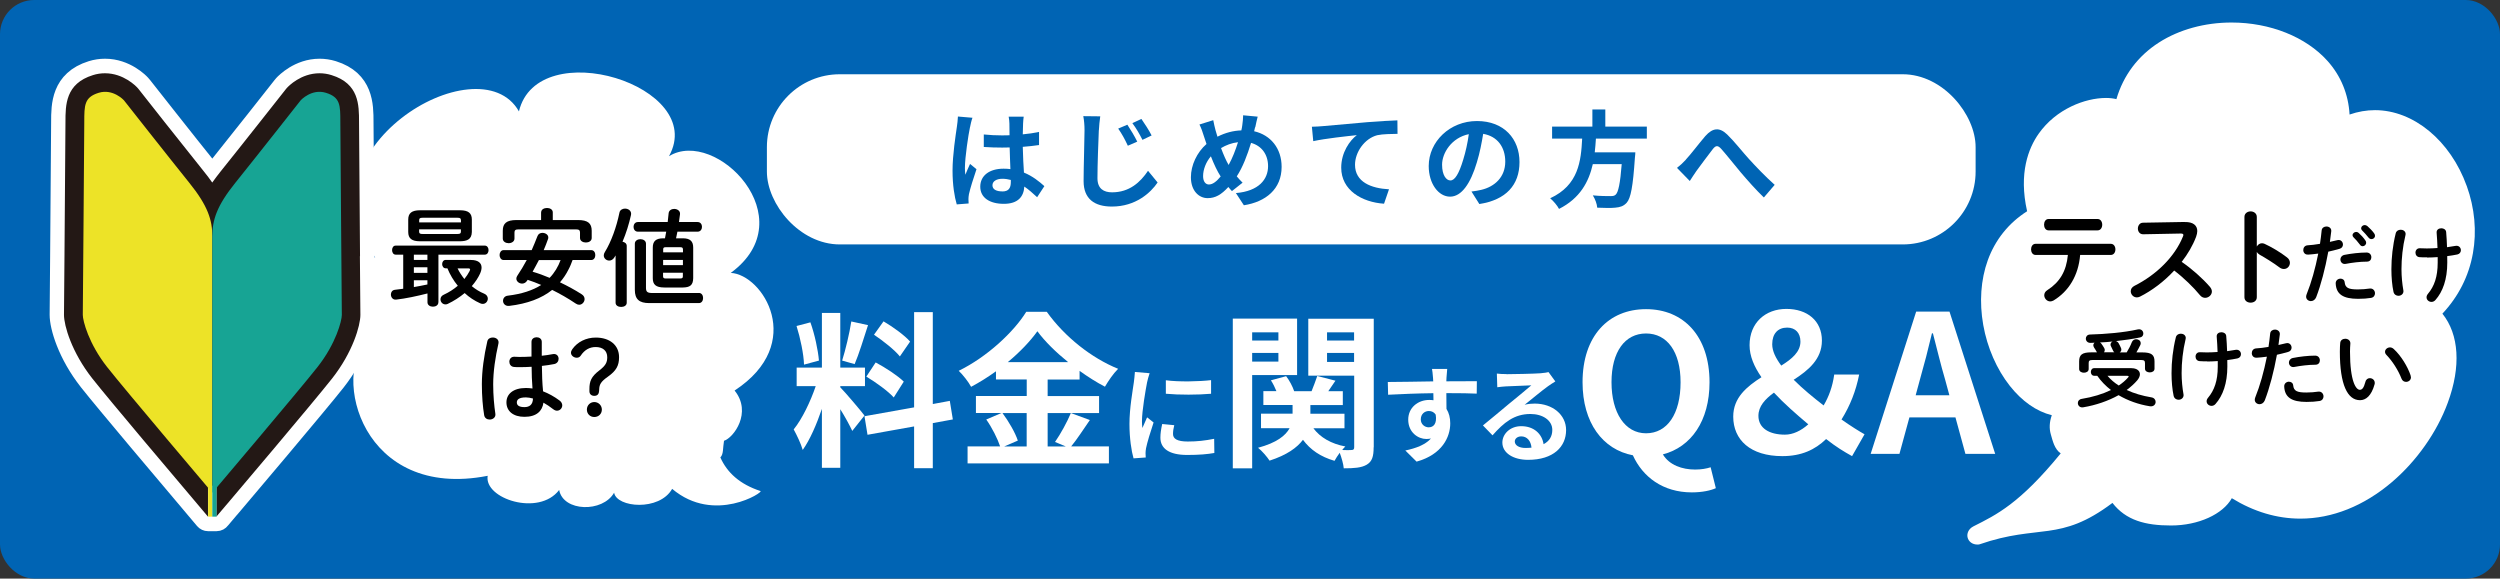 <?xml version="1.0" encoding="UTF-8"?><svg id="_レイヤー_1" xmlns="http://www.w3.org/2000/svg" viewBox="0 0 404 93.5"><rect x="0" y="0" width="404" height="93.5" fill="#333333" stroke="none"/><defs><style>.cls-1,.cls-2{fill:#fff;}.cls-2{stroke:#fff;stroke-miterlimit:10;stroke-width:3px;}.cls-3{fill:#0064b4;}.cls-4{fill:#17a494;}.cls-5{fill:#ede327;}.cls-6{fill:#231815;}</style></defs><rect class="cls-3" width="404" height="93.5" rx="5.53" ry="5.53"/><rect class="cls-1" x="123.93" y="12" width="195.33" height="27.5" rx="11.78" ry="11.78"/><path class="cls-1" d="m398.63,30.07c-2.64-7.34-8.6-12.27-14.83-12.27-1.38,0-2.76.24-4.11.71-.18-3.27-1.4-6.25-3.57-8.67-3.48-3.88-9.28-6.2-15.51-6.2-4.31,0-8.47,1.14-11.71,3.22-3.41,2.18-5.77,5.33-6.89,9.16-.49-.12-1.06-.19-1.68-.19-3.38,0-8.06,1.78-10.87,5.76-1.65,2.33-3.27,6.38-1.88,12.55-2.97,1.88-5.16,4.61-6.36,7.93-1.13,3.14-1.38,6.75-.73,10.44.65,3.67,2.18,7.17,4.3,9.85,1.98,2.5,4.3,4.12,6.78,4.74-.39,1.1-.44,2.13-.16,3.09.3,1.03.58,2.38,1.6,3.08-6.63,8.11-10.37,9.91-14.09,11.78-.89.45-1.08,1.23-.97,1.76.15.71.79,1.19,1.59,1.19.05,0,.1,0,.15,0,.07,0,.14-.02.21-.04,9.67-3.35,12.9-.24,21.47-6.69,2.18,2.82,5.32,3.65,9.47,3.65,4.44,0,8.38-1.83,9.82-4.41,3.56,2.19,7.29,3.3,11.08,3.3h0c5.14,0,10.25-2.04,14.79-5.9,3.98-3.39,7.28-8.06,9.03-12.83,2.16-5.85,1.83-11.03-.87-14.39,2.61-2.79,4.27-6.07,4.93-9.76.64-3.54.29-7.3-.99-10.86Z"/><path class="cls-1" d="m60.62,41.56c-13.12-17.05,16.74-35.03,23.24-23.56,3.02-12.62,30.56-4.16,24.25,7.24,7.56-4.65,22.02,10.04,9.98,18.86,5.16.25,12.25,11.4.62,19.01,2.88,3.57-.18,7.65-1.71,8.12-.21,1.24-.06,2.16-.59,2.69,1.09,2.46,3.15,4.34,6.48,5.43.64.11-7.45,5.41-14.27-.35-2.06,3.64-8.97,3.04-9.38.62-1.83,3.24-8.22,3.1-8.88-.44-3.28,4.33-12.18,1.4-11.55-2.29-20.24,3.96-25.42-16.16-19.29-22.35-4.55-.96-6.05-11.46,1.09-12.96Z"/><path class="cls-3" d="m156.75,20.56c-.25,1.14-.82,4.88-.82,6.58,0,.34.02.76.07,1.1.22-.59.51-1.17.76-1.75l1.04.85c-.48,1.39-1.02,3.13-1.22,4.04-.05.24-.08.61-.08.8,0,.17.02.46.03.7l-1.92.15c-.36-1.19-.68-3.13-.68-5.44,0-2.57.51-5.78.7-7.09.07-.48.15-1.12.17-1.67l2.35.2c-.14.34-.34,1.21-.39,1.51Zm8.58-.6c-.02.37-.03,1-.05,1.75.94-.08,1.82-.22,2.63-.39v2.12c-.82.12-1.7.22-2.63.29.03,1.65.12,3.01.19,4.16,1.41.58,2.48,1.45,3.3,2.19l-1.17,1.79c-.71-.66-1.39-1.26-2.07-1.72-.1,1.63-1.02,2.79-3.31,2.79s-3.81-.99-3.81-2.77,1.46-2.91,3.77-2.91c.39,0,.77.02,1.1.07-.03-1.05-.1-2.29-.12-3.5-.41.02-.82.02-1.21.02-1,0-1.97-.03-2.97-.1v-2.02c.97.1,1.95.15,2.97.15.39,0,.8,0,1.19-.02,0-.83-.02-1.53-.02-1.89,0-.25-.05-.78-.12-1.12h2.43c-.05.32-.08.73-.1,1.1Zm-3.37,10.98c1.04,0,1.39-.54,1.39-1.55v-.31c-.44-.12-.9-.19-1.36-.19-.97,0-1.61.41-1.61,1.05,0,.7.68.99,1.58.99Z"/><path class="cls-3" d="m177.57,21.05c-.08,1.84-.22,5.63-.22,7.75,0,1.72,1.04,2.28,2.36,2.28,2.8,0,4.57-1.63,5.81-3.48l1.55,1.89c-1.1,1.63-3.52,3.89-7.39,3.89-2.79,0-4.57-1.22-4.57-4.11,0-2.28.15-6.75.15-8.21,0-.82-.07-1.63-.2-2.29l2.74.03c-.1.71-.19,1.58-.22,2.26Zm6.2,1.84l-1.51.66c-.51-1.09-.95-1.9-1.56-2.77l1.48-.63c.48.71,1.22,1.95,1.6,2.74Zm2.33-1l-1.48.71c-.54-1.07-1-1.85-1.63-2.7l1.46-.68c.49.7,1.27,1.9,1.65,2.67Z"/><path class="cls-3" d="m202.82,20.56c-.05.22-.1.42-.15.65,2.67.61,4.44,2.77,4.44,5.75,0,3.6-2.57,5.66-6.1,6.21l-1.29-1.97c3.72-.31,5.2-2.23,5.2-4.35,0-1.89-1.05-3.3-2.75-3.76-.6,1.97-1.34,3.93-2.31,5.41.31.36.61.71.94,1.02l-1.72,1.36c-.2-.22-.41-.44-.58-.66-1.14,1.24-2.09,1.8-3.35,1.8-1.41,0-2.7-1.19-2.7-3.38,0-1.94.97-4.01,2.52-5.37-.17-.46-.31-.92-.46-1.38-.19-.61-.37-1.16-.68-1.77l2.23-.7c.1.56.24,1.12.37,1.63.08.32.19.68.31,1.04,1.29-.65,2.55-.97,3.86-1.02.07-.29.12-.56.15-.82.08-.49.14-1.22.14-1.62l2.35.22c-.14.46-.29,1.29-.39,1.72Zm-7.43,9.25c.61,0,1.24-.53,1.87-1.29-.54-.83-1.09-1.99-1.58-3.26-.8.93-1.26,2.14-1.26,3.2,0,.83.36,1.36.97,1.36Zm3.16-3.16c.61-1.09,1.12-2.41,1.51-3.67-1.04.12-1.94.48-2.74.95.39,1.05.82,2.04,1.22,2.72Z"/><path class="cls-3" d="m213.68,20.39c1.41-.12,4.22-.37,7.33-.65,1.75-.14,3.62-.25,4.81-.29l.02,2.18c-.92.02-2.38.02-3.28.22-2.06.54-3.59,2.75-3.59,4.78,0,2.79,2.62,3.81,5.49,3.96l-.8,2.33c-3.55-.24-6.92-2.16-6.92-5.83,0-2.45,1.38-4.39,2.52-5.25-1.6.17-5.07.54-7.04.97l-.22-2.33c.68-.02,1.34-.05,1.68-.09Z"/><path class="cls-3" d="m239.06,32.97l-1.27-2.02c.65-.07,1.12-.17,1.58-.27,2.18-.51,3.88-2.07,3.88-4.56,0-2.35-1.27-4.1-3.57-4.49-.24,1.45-.53,3.01-1.02,4.61-1.02,3.43-2.48,5.54-4.33,5.54s-3.45-2.07-3.45-4.95c0-3.93,3.4-7.27,7.8-7.27s6.87,2.92,6.87,6.63-2.19,6.12-6.48,6.78Zm-4.67-3.81c.71,0,1.38-1.07,2.07-3.37.39-1.26.71-2.7.9-4.11-2.8.58-4.32,3.06-4.32,4.93,0,1.72.68,2.55,1.34,2.55Z"/><path class="cls-3" d="m257.9,22.41c-.05.73-.1,1.48-.19,2.21h6.56s-.02.61-.07.88c-.31,4.62-.66,6.53-1.34,7.28-.51.54-1.04.71-1.84.78-.63.07-1.77.05-2.91,0-.03-.58-.34-1.41-.71-1.99,1.17.12,2.36.12,2.86.12.37,0,.61-.03.82-.22.44-.37.75-1.85.99-4.95h-4.67c-.65,2.87-2.06,5.52-5.46,7.24-.29-.56-.9-1.27-1.43-1.72,4.59-2.12,4.98-6,5.17-9.64h-4.86v-1.94h6.51v-2.77h2.09v2.77h6.71v1.94h-8.23Z"/><path class="cls-3" d="m272.44,25.78c.78-.82,2.09-2.57,3.14-3.79,1.19-1.34,2.29-1.46,3.54-.25,1.16,1.12,2.52,2.87,3.52,3.96,1.09,1.19,2.53,2.72,4.15,4.17l-1.75,2.04c-1.22-1.16-2.67-2.8-3.74-4.06-1.05-1.26-2.33-2.87-3.13-3.77-.59-.66-.92-.58-1.41.05-.68.85-1.89,2.53-2.62,3.5-.39.56-.78,1.17-1.07,1.62l-2.07-2.12c.51-.39.93-.78,1.44-1.33Z"/><path class="cls-1" d="m137.73,69.64c-.4-.86-1.16-2.27-1.94-3.51v9.47h-2.97v-9.53c-.86,2.51-1.94,5.02-3.1,6.64-.27-.97-.97-2.43-1.46-3.32,1.35-1.65,2.73-4.53,3.56-6.99h-3.08v-3h4.08v-8.83h2.97v8.83h3.99v3h-3.99v.19c.78.78,3.35,3.81,3.91,4.56l-1.97,2.48Zm-7.8-10.72c-.05-1.67-.59-4.29-1.21-6.24l2.24-.59c.7,1.94,1.24,4.51,1.38,6.18l-2.4.65Zm10.34-6.37c-.7,2.16-1.48,4.72-2.16,6.29l-2.02-.57c.54-1.7,1.19-4.43,1.48-6.32l2.7.59Zm10.47,15.82v7.29h-3.02v-6.75l-7.53,1.35-.49-3,8.02-1.43v-15.39h3.02v14.85l2.75-.51.49,3-3.24.59Zm-9.23-9.8c1.57.84,3.56,2.13,4.54,3.1l-1.62,2.56c-.89-1-2.86-2.43-4.43-3.37l1.51-2.29Zm3.91-.97c-.84-1.05-2.7-2.51-4.18-3.51l1.54-2.16c1.51.89,3.43,2.27,4.29,3.27l-1.65,2.4Z"/><path class="cls-1" d="m176.12,67.88c-1.03,1.48-2.08,3.13-3.02,4.26h6.1v2.75h-22.84v-2.75h5.26c-.4-1.21-1.3-3.02-2.24-4.35l2.46-1.05h-4.13v-2.75h8.21v-2.67h-4.97v-1.32c-1.27.92-2.65,1.78-4.02,2.51-.4-.76-1.3-1.92-2-2.59,4.59-2.24,8.91-6.29,10.91-9.53h3.32c2.92,4.08,7.26,7.48,11.53,9.21-.81.81-1.54,1.89-2.13,2.89-1.35-.7-2.75-1.59-4.1-2.56v1.4h-5.16v2.67h8.31v2.75h-8.31v5.4h2.94l-1.75-.73c.89-1.27,1.97-3.24,2.56-4.67l3.08,1.13Zm-14.12-1.13c1.03,1.38,2.08,3.21,2.48,4.45l-2.21.95h3.64v-5.4h-3.91Zm10.61-8.23c-2-1.62-3.78-3.37-4.97-4.99-1.16,1.62-2.83,3.37-4.78,4.99h9.74Z"/><path class="cls-1" d="m185.36,61.83c-.22,1.14-.82,4.54-.82,6.24,0,.32.02.76.07,1.1.25-.58.53-1.17.76-1.73l1.05.83c-.48,1.41-1.04,3.26-1.22,4.16-.05.26-.08.63-.08.8,0,.19.02.46.03.7l-1.97.14c-.34-1.17-.66-3.25-.66-5.56,0-2.55.53-5.42.71-6.73.05-.48.15-1.12.17-1.67l2.38.2c-.14.36-.36,1.21-.42,1.51Zm4.2,8.31c0,.75.65,1.21,2.38,1.21,1.51,0,2.77-.14,4.27-.44l.03,2.29c-1.1.2-2.46.32-4.39.32-2.92,0-4.33-1.04-4.33-2.79,0-.66.1-1.34.29-2.21l1.95.19c-.14.56-.2.97-.2,1.43Zm6.15-8.7v2.19c-2.09.19-5.17.2-7.31,0v-2.18c2.09.29,5.47.2,7.31-.02Z"/><path class="cls-1" d="m202.35,60.62v15.06h-3.13v-24.19h10.39v9.12h-7.26Zm0-6.91v1.32h4.24v-1.32h-4.24Zm4.24,4.72v-1.4h-4.24v1.4h4.24Zm15.39,13.85c0,1.48-.24,2.29-1.11,2.81-.86.51-2.05.59-3.72.59-.05-.67-.35-1.7-.65-2.51-.32.46-.65.92-.84,1.3-2.24-.65-3.91-1.78-5.1-3.4-.95,1.27-2.59,2.46-5.4,3.37-.38-.59-1.21-1.57-1.86-2.08,3.02-.81,4.45-1.97,5.1-3.16h-4.62v-2.35h5.1v-1.4h-4.72v-2.24h2.11c-.24-.59-.54-1.21-.89-1.75l2.46-.67c.54.7,1.05,1.67,1.3,2.43h2.81c.32-.81.7-1.78.92-2.46l2.94.76c-.41.59-.81,1.19-1.16,1.7h2.35v2.24h-5.24v1.4h5.51v2.35h-5.02c1.08,1.46,2.86,2.51,5.16,2.94-.16.16-.35.35-.51.57.65.03,1.27.03,1.51,0,.32,0,.43-.13.43-.46v-11.55h-7.42v-9.2h10.58v20.78Zm-7.53-18.57v1.32h4.37v-1.32h-4.37Zm4.37,4.78v-1.46h-4.37v1.46h4.37Z"/><path class="cls-1" d="m233.75,61.09c0,.14,0,.32-.02.53,1.72,0,4.05-.03,4.93-.02l-.02,2.01c-1.02-.05-2.6-.08-4.91-.08,0,.87.02,1.8.02,2.55.41.65.61,1.44.61,2.33,0,2.21-1.29,5.03-5.44,6.19l-1.82-1.8c1.72-.36,3.21-.92,4.15-1.94-.24.05-.49.08-.76.08-1.31,0-2.92-1.05-2.92-3.13,0-1.92,1.55-3.18,3.4-3.18.24,0,.46.02.68.05,0-.37,0-.76-.02-1.14-2.57.03-5.22.14-7.31.25l-.05-2.06c1.94,0,5.03-.07,7.34-.1-.02-.22-.02-.39-.03-.53-.05-.7-.12-1.28-.17-1.48h2.46c-.03.27-.1,1.19-.12,1.46Zm-2.84,7.96c.71,0,1.34-.54,1.1-2.04-.24-.39-.65-.59-1.1-.59-.66,0-1.31.46-1.31,1.36,0,.78.63,1.28,1.31,1.28Z"/><path class="cls-1" d="m243.44,60.47c.9,0,4.54-.07,5.51-.15.7-.07,1.09-.12,1.29-.19l1.1,1.51c-.39.25-.8.49-1.19.78-.92.65-2.7,2.14-3.77,2.99.56-.14,1.07-.19,1.62-.19,2.89,0,5.08,1.8,5.08,4.28,0,2.69-2.04,4.81-6.15,4.81-2.36,0-4.15-1.09-4.15-2.79,0-1.38,1.24-2.65,3.04-2.65,2.11,0,3.38,1.29,3.62,2.91.94-.49,1.41-1.27,1.41-2.31,0-1.53-1.53-2.57-3.54-2.57-2.6,0-4.3,1.38-6.12,3.45l-1.55-1.6c1.21-.97,3.26-2.7,4.27-3.54.95-.78,2.72-2.21,3.55-2.94-.87.02-3.21.12-4.11.17-.46.03-1,.08-1.39.14l-.07-2.21c.48.07,1.07.08,1.55.08Zm3.06,11.92c.36,0,.68-.02.99-.05-.1-1.1-.73-1.82-1.65-1.82-.65,0-1.05.39-1.05.82,0,.63.7,1.05,1.72,1.05Z"/><path class="cls-1" d="m263.89,73.58c-4.9-.93-8.15-5.27-8.15-11.81,0-7.47,4.19-11.81,10.26-11.81s10.26,4.37,10.26,11.81c0,6.26-2.98,10.48-7.54,11.66,1.05,1.74,3.13,2.45,5.21,2.45.99,0,1.86-.15,2.51-.37l.84,3.38c-.81.37-2.2.68-3.88.68-4.68,0-7.94-2.51-9.52-5.98Zm7.69-11.81c0-4.93-2.17-7.88-5.58-7.88s-5.58,2.95-5.58,7.88,2.17,8.25,5.58,8.25,5.58-3.1,5.58-8.25Z"/><path class="cls-1" d="m299.29,73.71c-1.33-.74-2.57-1.49-4.19-2.76-1.8,1.74-4,2.76-7.07,2.76-5.18,0-7.94-2.64-7.94-6.39,0-3.04,2.17-4.84,4.56-6.36-1.18-1.71-1.92-3.41-1.92-5.18,0-3.63,2.57-5.86,5.95-5.86s5.74,1.92,5.74,5.12c0,3.01-2.2,4.81-4.56,6.33,1.46,1.46,3.19,2.88,4.84,4.15.84-1.43,1.43-3.01,1.71-4.99h4.03c-.53,2.67-1.46,5.02-2.85,7.26,1.52,1.08,2.88,1.92,3.72,2.39l-2.02,3.54Zm-10.85-3.47c1.3,0,2.6-.62,3.78-1.67-1.95-1.64-3.91-3.35-5.55-5.12-1.43,1.05-2.51,2.2-2.51,3.75,0,2.02,1.8,3.04,4.28,3.04Zm-.59-11.16c1.74-1.08,3.1-2.23,3.1-3.88,0-1.36-.78-2.26-2.14-2.26-1.49,0-2.42.96-2.42,2.7,0,1.08.56,2.23,1.46,3.44Z"/><path class="cls-1" d="m309.65,50.36h5.39l7.38,22.98h-4.81l-1.61-5.89h-7.44l-1.61,5.89h-4.65l7.35-22.98Zm-.09,13.52h5.46l-.68-2.51c-.71-2.39-1.33-5.02-1.98-7.5h-.16c-.59,2.51-1.27,5.12-1.95,7.5l-.68,2.51Z"/><path d="m70.84,48.85c0,.48-.44.71-.88.71s-.88-.24-.88-.71v-1.43c-1.73.44-3.5.82-5.08,1-.53.05-.83-.39-.83-.83,0-.36.2-.71.66-.76.43-.05.87-.1,1.33-.17v-5.51h-1.22c-.39,0-.58-.37-.58-.73,0-.37.19-.73.58-.73h14.41c.39,0,.6.36.6.73s-.2.73-.6.73h-7.5v7.7Zm-2.97-9.86c-1.33,0-1.9-.46-1.9-1.5v-2.01c0-1.04.58-1.5,1.9-1.5h6.48c1.33,0,1.9.46,1.9,1.5v2.01c-.03,1.24-.82,1.48-1.9,1.5h-6.48Zm-.99,2.16v.85h2.19v-.85h-2.19Zm0,2.04v.9h2.19v-.9h-2.19Zm0,3.2c.73-.12,1.46-.27,2.19-.42v-.68h-2.19v1.1Zm7.6-10.81c0-.29-.12-.39-.54-.39h-5.66c-.42,0-.54.1-.54.39v.36h6.75v-.36Zm-.54,2.23c.42,0,.54-.1.54-.39v-.36h-6.75v.36c0,.36.24.39.54.39h5.66Zm2.16,4.2c1.12,0,1.72.46,1.72,1.22,0,.29-.08.63-.25,1-.31.68-.77,1.36-1.33,2.01.59.49,1.27.92,2.01,1.22.41.17.58.49.58.8,0,.42-.32.85-.82.85-.14,0-.27-.03-.42-.1-.92-.41-1.77-.97-2.5-1.65-.8.66-1.73,1.27-2.74,1.75-.14.07-.26.08-.37.08-.46,0-.8-.39-.8-.82,0-.29.15-.58.54-.75.85-.39,1.6-.88,2.26-1.44-.7-.85-1.26-1.8-1.68-2.82h-.27c-.37,0-.58-.34-.58-.68s.2-.68.58-.68h4.08Zm-2.16,1.36c.29.61.68,1.19,1.1,1.72.34-.42.63-.87.85-1.29.05-.1.08-.19.08-.24,0-.14-.12-.19-.34-.19h-1.7Z"/><path d="m92.53,42.02c-.2.53-.39,1.04-.66,1.53-.37.75-.83,1.44-1.38,2.07,1.21.58,2.4,1.22,3.52,1.94.32.2.46.49.46.77,0,.46-.39.92-.88.92-.17,0-.36-.07-.54-.19-1.29-.87-2.55-1.58-3.82-2.21-1.73,1.38-4.01,2.23-6.92,2.58-.66.08-1.02-.37-1.02-.82,0-.39.25-.77.78-.83,2.24-.27,4.01-.85,5.39-1.73-.71-.31-1.46-.59-2.19-.83l-.1.15c-.2.32-.51.46-.8.46-.48,0-.93-.36-.93-.8,0-.15.05-.31.15-.46.56-.85,1.07-1.68,1.53-2.55h-3.74c-.42,0-.65-.41-.65-.8s.22-.8.65-.8h4.54c.32-.73.63-1.48.94-2.28.14-.36.46-.51.8-.51.46,0,.94.29.94.73,0,.08,0,.15-.03.24-.22.63-.46,1.24-.71,1.82h7.68c.44,0,.66.39.66.8s-.22.8-.66.8h-2.97Zm-5.08-7.7c0-.48.48-.71.95-.71s.93.24.93.71v1.24h4.08c1.6,0,2.21.54,2.21,1.73v1.17c0,.49-.48.73-.94.73s-.95-.24-.95-.73v-.88c0-.36-.15-.51-.63-.51h-9.33c-.48,0-.63.15-.63.51v.97c0,.49-.48.75-.94.75s-.95-.25-.95-.75v-1.26c0-1.19.61-1.73,2.21-1.73h3.98v-1.24Zm-.36,7.7c-.34.63-.66,1.26-1.02,1.89.94.27,1.85.61,2.75.99.78-.8,1.39-1.82,1.77-2.87h-3.5Z"/><path d="m99.47,41.29c-.07.1-.12.2-.19.31-.22.36-.54.51-.83.51-.46,0-.88-.36-.88-.83,0-.17.05-.36.17-.54,1.02-1.65,1.89-4.05,2.36-6.37.08-.44.49-.66.9-.66.48,0,.99.29.99.85,0,.07-.02.14-.03.22-.31,1.41-.78,2.92-1.36,4.28.37.07.68.29.68.68v9.18c0,.46-.44.68-.9.68s-.9-.22-.9-.68v-7.62Zm7.89,5.17c-1.39,0-1.87-.49-1.87-1.5v-4.95c0-1,.46-1.5,1.7-1.5h.27c.07-.36.14-.71.2-1.07h-4.57c-.48,0-.71-.39-.71-.78s.24-.78.71-.78h4.81c.05-.48.1-.95.15-1.41.05-.49.48-.71.9-.71.49,0,1,.31.94.85-.05.42-.1.85-.17,1.27h3.01c.48,0,.71.39.71.78s-.24.78-.71.78h-3.26c-.07.36-.14.71-.22,1.07h1.1c1.19,0,1.67.49,1.67,1.5v4.95c-.02,1.16-.56,1.48-1.67,1.5h-2.99Zm5.58.88c.46,0,.68.41.68.82s-.22.82-.68.82h-8.02c-1.61,0-2.33-.61-2.33-2.14v-7.46c0-.49.46-.73.9-.73s.9.24.9.73v7.14c0,.63.22.83,1.02.83h7.53Zm-2.58-7.05c0-.24-.1-.34-.42-.34h-2.38c-.29,0-.39.1-.39.34v.49h3.2v-.49Zm-3.2,2.55h3.2v-.83h-3.2v.83Zm2.77,2.16c.32,0,.42-.1.42-.34v-.59h-3.2v.59c0,.25.14.34.39.34h2.38Z"/><path d="m79.64,54.54c.51,0,1.04.34.91.96-.51,2.23-.85,4.56-.85,6.61,0,1.78.16,3.47.35,4.75.1.59-.42.94-.91.94-.42,0-.82-.22-.9-.72-.22-1.33-.37-3.07-.37-4.99,0-2.14.34-4.59.88-6.93.1-.43.48-.62.88-.62Zm7.91,2.34v.61c.62-.06,1.22-.16,1.76-.26.62-.13.96.3.96.75,0,.37-.22.75-.7.85-.62.13-1.31.22-2,.3.02,1.38.05,2.75.19,4.11.88.34,1.79.83,2.67,1.49.3.22.43.51.43.78,0,.45-.37.86-.85.86-.19,0-.4-.08-.61-.24-.53-.42-1.07-.77-1.58-1.06-.18,1.33-1.09,2.29-3.07,2.29-1.79,0-2.91-.9-2.91-2.34,0-1.33,1.07-2.32,3.15-2.32.34,0,.69.03,1.06.08-.1-1.17-.13-2.34-.14-3.51-.69.05-1.36.06-1.98.06-.32,0-.61,0-.88-.03-.5-.05-.74-.45-.74-.85s.27-.83.83-.8c.24.02.5.03.78.03.62,0,1.28-.02,1.97-.06v-2.38c0-.5.42-.74.83-.74s.83.24.83.74v1.62Zm-1.42,7.52c-.42-.11-.8-.18-1.14-.18-1.12,0-1.47.35-1.47.82,0,.5.43.75,1.23.75s1.36-.38,1.38-1.39Z"/><path d="m96.8,63.23c-.03.5-.3.74-.77.74s-.78-.29-.78-.75v-.35c0-1.26.3-2.02,1.6-3.01,1.02-.78,1.28-1.3,1.28-2.13,0-1.07-.74-1.65-1.87-1.65-.94,0-1.78.42-2.43,1.41-.14.21-.37.32-.62.32-.5,0-.94-.37-.94-.8,0-.19.08-.4.22-.59.83-1.17,2.22-1.87,3.79-1.87,2.22,0,3.76,1.2,3.76,3.17,0,1.38-.46,2.19-1.79,3.14-1.17.82-1.39,1.28-1.42,2.06l-.02.32Zm.46,2.96c0,.69-.53,1.2-1.22,1.2s-1.2-.51-1.2-1.2.53-1.22,1.2-1.22,1.22.54,1.22,1.22Z"/><path d="m336.15,41.2c-.27,3.33-1.85,5.88-4.3,7.36-.19.1-.36.15-.53.15-.54,0-.97-.49-.97-1,0-.29.14-.61.51-.83,1.97-1.27,3.06-3.01,3.31-5.68h-5.22c-.49,0-.73-.46-.73-.9s.24-.9.73-.9h12.15c.49,0,.75.44.75.9s-.25.9-.75.9h-4.96Zm2.82-5.81c.49,0,.75.46.75.92s-.25.92-.75.92h-7.92c-.49,0-.73-.46-.73-.92s.24-.92.73-.92h7.92Z"/><path d="m353.07,35.88c1.33-.03,2.01.54,2.01,1.46,0,.27-.07.58-.19.92-.53,1.41-1.34,2.79-2.33,4.06,1.58,1.07,3.35,2.63,4.56,4.03.22.25.32.53.32.76,0,.56-.53,1.02-1.09,1.02-.27,0-.58-.12-.82-.41-1.05-1.28-2.62-2.82-4.18-4-1.65,1.79-3.62,3.26-5.54,4.22-.17.08-.34.12-.49.12-.58,0-.99-.49-.99-.99,0-.34.17-.66.58-.87,3.54-1.78,6.51-4.67,7.85-7.97.05-.1.07-.2.07-.27,0-.15-.14-.22-.42-.22l-6.08.12c-.56,0-.85-.46-.85-.92s.29-.95.83-.95l6.77-.12Z"/><path d="m364.7,39.84c.17-.31.48-.53.83-.53.15,0,.29.03.44.1,1.05.48,2.53,1.34,3.6,2.18.34.25.48.58.48.88,0,.54-.42,1-.97,1-.22,0-.48-.07-.71-.25-.99-.75-2.43-1.63-3.18-2.04-.24-.14-.39-.29-.49-.48v7.33c0,.59-.49.88-1,.88s-1-.29-1-.88v-12.97c0-.59.51-.9,1-.9s1,.31,1,.9v4.78Z"/><path d="m372.98,41.14c-.5.04-.77-.34-.77-.73s.24-.74.71-.77c.56-.03,1.23-.11,1.99-.24.13-.77.18-1.39.27-2.16.04-.43.41-.64.77-.64.42,0,.84.28.78.78-.07.67-.14,1.18-.22,1.71.39-.08.8-.18,1.2-.28.07-.01.14-.03.21-.03.43,0,.7.36.7.74,0,.29-.17.59-.55.69-.64.18-1.26.34-1.82.46-.5,2.75-1.18,5.34-1.96,7.37-.17.42-.52.62-.85.62-.39,0-.77-.28-.77-.71,0-.13.03-.25.08-.39.77-1.91,1.39-4.13,1.88-6.58-.6.08-1.16.14-1.65.17Zm5.25,3.89c.32,0,.63.18.67.59.1.9.6,1.15,2.13,1.15.71,0,1.33-.06,1.89-.14s.88.35.88.77c0,.34-.21.67-.64.74-.6.1-1.3.15-2.1.15-2.41,0-3.52-.74-3.61-2.46-.03-.52.38-.8.78-.8Zm4.22-4.22c.5,0,.76.38.76.76s-.24.71-.71.71c-1.12,0-2.42.17-3.42.36-.53.11-.87-.29-.87-.71,0-.32.2-.64.64-.74,1.09-.22,2.48-.38,3.6-.38Zm-2.28-2.8c0-.28.28-.53.59-.53.13,0,.27.04.39.15.38.34.8.78,1.09,1.22.1.13.13.25.13.38,0,.31-.27.56-.56.56-.17,0-.34-.08-.46-.27-.34-.46-.71-.87-1.04-1.19-.1-.11-.14-.22-.14-.32Zm1.39-1.12c0-.28.27-.52.59-.52.14,0,.28.06.42.17.36.31.78.74,1.08,1.15.11.14.15.28.15.42,0,.31-.27.53-.56.53-.17,0-.35-.07-.49-.25-.32-.41-.71-.83-1.04-1.16-.11-.11-.15-.22-.15-.34Z"/><path d="m387.94,37.12c.41,0,.81.25.81.7,0,.06-.01.13-.03.2-.45,1.86-.64,3.77-.64,5.48,0,1.21.13,2.44.29,3.33.01.07.03.14.03.21,0,.49-.41.76-.81.76-.35,0-.7-.2-.8-.63-.22-1.02-.34-2.33-.34-3.66,0-1.83.21-3.85.7-5.81.1-.39.43-.57.79-.57Zm4.27,4.47c-.52,0-.84,0-1.2-.03-.45-.03-.67-.38-.67-.73,0-.38.25-.74.73-.71.32.01.67.03,1.11.03.56,0,1.15-.03,1.72-.07-.03-.84-.07-1.65-.14-2.49-.03-.48.36-.7.77-.7.36,0,.74.2.77.62.07.78.11,1.6.14,2.44.5-.07.98-.14,1.4-.22.53-.08.84.31.84.7,0,.31-.18.6-.56.69-.5.1-1.06.2-1.65.27.01.35.01.7.01,1.05,0,2.7-.73,4.71-1.91,6.04-.18.21-.42.31-.64.31-.42,0-.8-.32-.8-.74,0-.18.06-.36.22-.56,1.02-1.21,1.58-2.75,1.58-5.04v-.9c-.6.04-1.19.07-1.72.07Z"/><path d="m344.44,59.5c.87,0,1.37.41,1.37.98,0,.29-.14.63-.42.97-.48.56-1.07,1.09-1.72,1.57,1.19.56,2.55.95,3.98,1.19.48.07.7.41.7.74,0,.41-.34.8-.95.7-1.82-.29-3.54-.91-5.04-1.79-1.68.94-3.68,1.62-5.7,1.96-.56.1-.88-.29-.88-.69,0-.31.2-.6.62-.67,1.79-.29,3.39-.78,4.73-1.43-.85-.66-1.6-1.42-2.21-2.3h-.48c-.38,0-.56-.31-.56-.62s.18-.62.56-.62h6.01Zm-5.56-2.55s-.06-.08-.08-.13c-.08-.17-.24-.41-.39-.64-.08-.14-.13-.27-.13-.38,0-.17.08-.32.21-.42-.22.01-.43.03-.66.03-.5.01-.76-.34-.76-.69,0-.32.22-.64.66-.66,2.54-.07,5.49-.32,7.75-.83.57-.11.88.28.88.67,0,.28-.15.56-.52.63-1.22.25-2.55.45-3.88.59.18.07.32.18.41.35.13.22.28.53.38.76.04.1.06.18.06.27,0,.2-.11.35-.27.45h1.13c.32-.52.62-1.09.83-1.64.14-.35.43-.49.71-.49.38,0,.73.25.73.64,0,.1-.01.2-.07.31-.17.36-.41.8-.63,1.18h.97c1.5,0,1.96.41,1.96,1.47v1.16c0,.41-.38.6-.77.6s-.77-.2-.77-.6v-.9c0-.36-.13-.5-.6-.5h-7.9c-.48,0-.6.14-.6.5v.95c0,.41-.38.6-.77.6s-.77-.2-.77-.6v-1.22c0-1.07.46-1.47,1.96-1.47h.94Zm2.82,0c-.1-.07-.17-.15-.22-.27-.08-.2-.21-.46-.35-.73-.06-.1-.07-.18-.07-.27,0-.21.14-.39.32-.49-.67.07-1.36.13-2.03.15.08.04.17.11.24.21.15.21.36.52.46.71.06.11.08.22.08.32,0,.14-.06.25-.13.35h1.7Zm-1.13,3.78c.52.62,1.13,1.13,1.82,1.57.57-.38,1.08-.81,1.5-1.29.07-.07.1-.14.1-.18,0-.07-.08-.1-.25-.1h-3.17Z"/><path d="m352.41,53.92c.41,0,.81.25.81.7,0,.06-.01.13-.03.2-.45,1.86-.64,3.77-.64,5.48,0,1.21.13,2.44.29,3.33.01.07.03.14.03.21,0,.49-.41.76-.81.76-.35,0-.7-.2-.8-.63-.22-1.02-.34-2.33-.34-3.66,0-1.83.21-3.85.7-5.81.1-.39.43-.57.78-.57Zm4.27,4.47c-.52,0-.84,0-1.21-.03-.45-.03-.67-.38-.67-.73,0-.38.25-.74.73-.71.32.01.67.03,1.11.03.56,0,1.15-.03,1.72-.07-.03-.84-.07-1.65-.14-2.49-.03-.48.36-.7.77-.7.36,0,.74.2.77.62.07.78.11,1.6.14,2.44.5-.07.98-.14,1.4-.22.53-.08.84.31.84.7,0,.31-.18.6-.56.69-.5.1-1.06.2-1.65.27.01.35.01.7.01,1.05,0,2.7-.73,4.71-1.91,6.04-.18.21-.42.31-.64.31-.42,0-.8-.32-.8-.74,0-.18.06-.36.22-.56,1.02-1.21,1.58-2.75,1.58-5.04v-.9c-.6.04-1.19.07-1.72.07Z"/><path d="m364.66,57.8c-.5.04-.77-.34-.77-.73s.24-.74.71-.77c.56-.03,1.23-.11,1.99-.24.13-.77.18-1.39.27-2.16.04-.43.41-.64.77-.64.42,0,.84.28.79.78-.07.67-.14,1.18-.22,1.71.39-.08.8-.18,1.21-.28.07-.01.14-.03.21-.03.43,0,.7.36.7.74,0,.29-.17.59-.55.69-.64.18-1.26.34-1.82.46-.5,2.75-1.18,5.34-1.96,7.37-.17.42-.52.62-.85.62-.39,0-.77-.28-.77-.71,0-.13.03-.25.08-.39.77-1.91,1.39-4.13,1.88-6.58-.6.08-1.16.14-1.65.17Zm5.25,3.89c.32,0,.63.18.67.59.1.9.6,1.15,2.13,1.15.71,0,1.33-.06,1.89-.14.56-.08.88.35.88.77,0,.34-.21.67-.64.74-.6.1-1.3.15-2.1.15-2.41,0-3.52-.74-3.61-2.47-.03-.52.38-.8.78-.8Zm4.22-4.22c.5,0,.76.38.76.76s-.24.71-.71.71c-1.12,0-2.42.17-3.42.36-.53.11-.87-.29-.87-.71,0-.32.2-.64.64-.74,1.09-.22,2.48-.38,3.6-.38Z"/><path d="m378.99,54.74c.43,0,.85.27.83.78-.03.43-.06.77-.06,1.28,0,4.9.99,6.19,1.58,6.19.34,0,.63-.22.91-1.28.1-.42.41-.6.71-.6.41,0,.8.29.8.76,0,.08,0,.15-.03.24-.52,1.88-1.42,2.56-2.35,2.56-2.03,0-3.26-2.51-3.26-7.83,0-.64.03-1.06.06-1.43.04-.45.43-.67.81-.67Zm10.56,5.94c.03.11.06.21.06.29,0,.46-.39.74-.79.74-.29,0-.6-.15-.74-.53-.5-1.29-1.41-2.76-2.42-3.81-.17-.17-.24-.35-.24-.52,0-.39.38-.71.8-.71.2,0,.42.08.62.27,1.18,1.09,2.24,2.84,2.72,4.27Z"/><path class="cls-2" d="m59.02,41.38c-.07-7.94-.16-19.94-.16-21.66,0-2.72,0-6.84-5.03-8.4-.72-.22-1.45-.33-2.19-.33-3.37,0-5.62,2.34-5.87,2.61-.06.07-.13.14-.19.22-.07.1-7.61,9.66-10.54,13.3-.26.32-.5.63-.73.94-.23-.31-.48-.62-.73-.94-2.95-3.65-10.47-13.21-10.54-13.3-.06-.08-.12-.15-.19-.22-.24-.27-2.49-2.61-5.87-2.61-.74,0-1.48.11-2.19.33-5.03,1.56-5.03,5.67-5.03,8.4,0,1.72-.1,13.72-.16,21.66-.05,5.83-.08,9.14-.08,9.5,0,1.91,1.26,6.36,4.75,10.79,2.6,3.3,13.22,15.86,16.48,19.71.01.02.02.03.04.05.81.96,1.56,1.85,2.2,2.61.16.19.39.3.64.3h1.36c.28,0,.53-.14.68-.35l1.52-1.8s.04-.04.07-.07c1.45-1.71,14.23-16.79,17.1-20.44,3.48-4.43,4.75-8.88,4.75-10.79,0-.36-.03-3.67-.08-9.5Z"/><path class="cls-6" d="m58.18,41.39c-.07-8.43-.16-19.97-.16-21.66,0-2.77,0-6.22-4.44-7.59-.63-.2-1.29-.3-1.94-.3-3.02,0-5.03,2.1-5.25,2.34-.05.06-.1.11-.15.17-.08.1-7.59,9.64-10.55,13.31-.51.64-.97,1.25-1.39,1.84-.41-.59-.87-1.2-1.39-1.84-2.96-3.67-10.48-13.21-10.55-13.31-.05-.06-.09-.12-.15-.17-.22-.24-2.23-2.34-5.25-2.34-.66,0-1.31.1-1.94.3-4.44,1.38-4.44,4.82-4.44,7.59,0,1.7-.1,13.24-.16,21.66-.05,5.83-.08,9.14-.08,9.49,0,1.73,1.24,6.04,4.57,10.27,2.65,3.37,13.76,16.5,16.5,19.73h0c.81.97,1.56,1.85,2.2,2.61v-4.97h1.36v4.96c.48-.56,1.01-1.19,1.58-1.86,0,0,0,0,0,0,0-.01.02-.02.03-.03.58-.68,14.13-16.66,17.09-20.43,3.33-4.23,4.57-8.54,4.57-10.27,0-.35-.03-3.67-.08-9.49Z"/><path class="cls-5" d="m34.31,79.64v-41.45c0-2.64-.72-4.93-3.72-8.65-3-3.72-10.57-13.34-10.57-13.34,0,0-1.76-1.92-4.08-1.2s-2.32,2-2.32,4.73-.24,30.2-.24,31.16.96,4.65,3.92,8.41c2.96,3.76,17.02,20.34,17.02,20.34Z"/><path class="cls-4" d="m34.31,79.64v-41.45c0-2.64.72-4.93,3.72-8.65,3-3.72,10.57-13.34,10.57-13.34,0,0,1.76-1.92,4.08-1.2s2.32,2,2.32,4.73.24,30.2.24,31.16-.96,4.65-3.92,8.41c-2.96,3.76-17.02,20.34-17.02,20.34Z"/><rect class="cls-5" x="33.63" y="78.52" width=".68" height="4.97"/><rect class="cls-4" x="34.31" y="78.52" width=".68" height="4.97"/></svg>